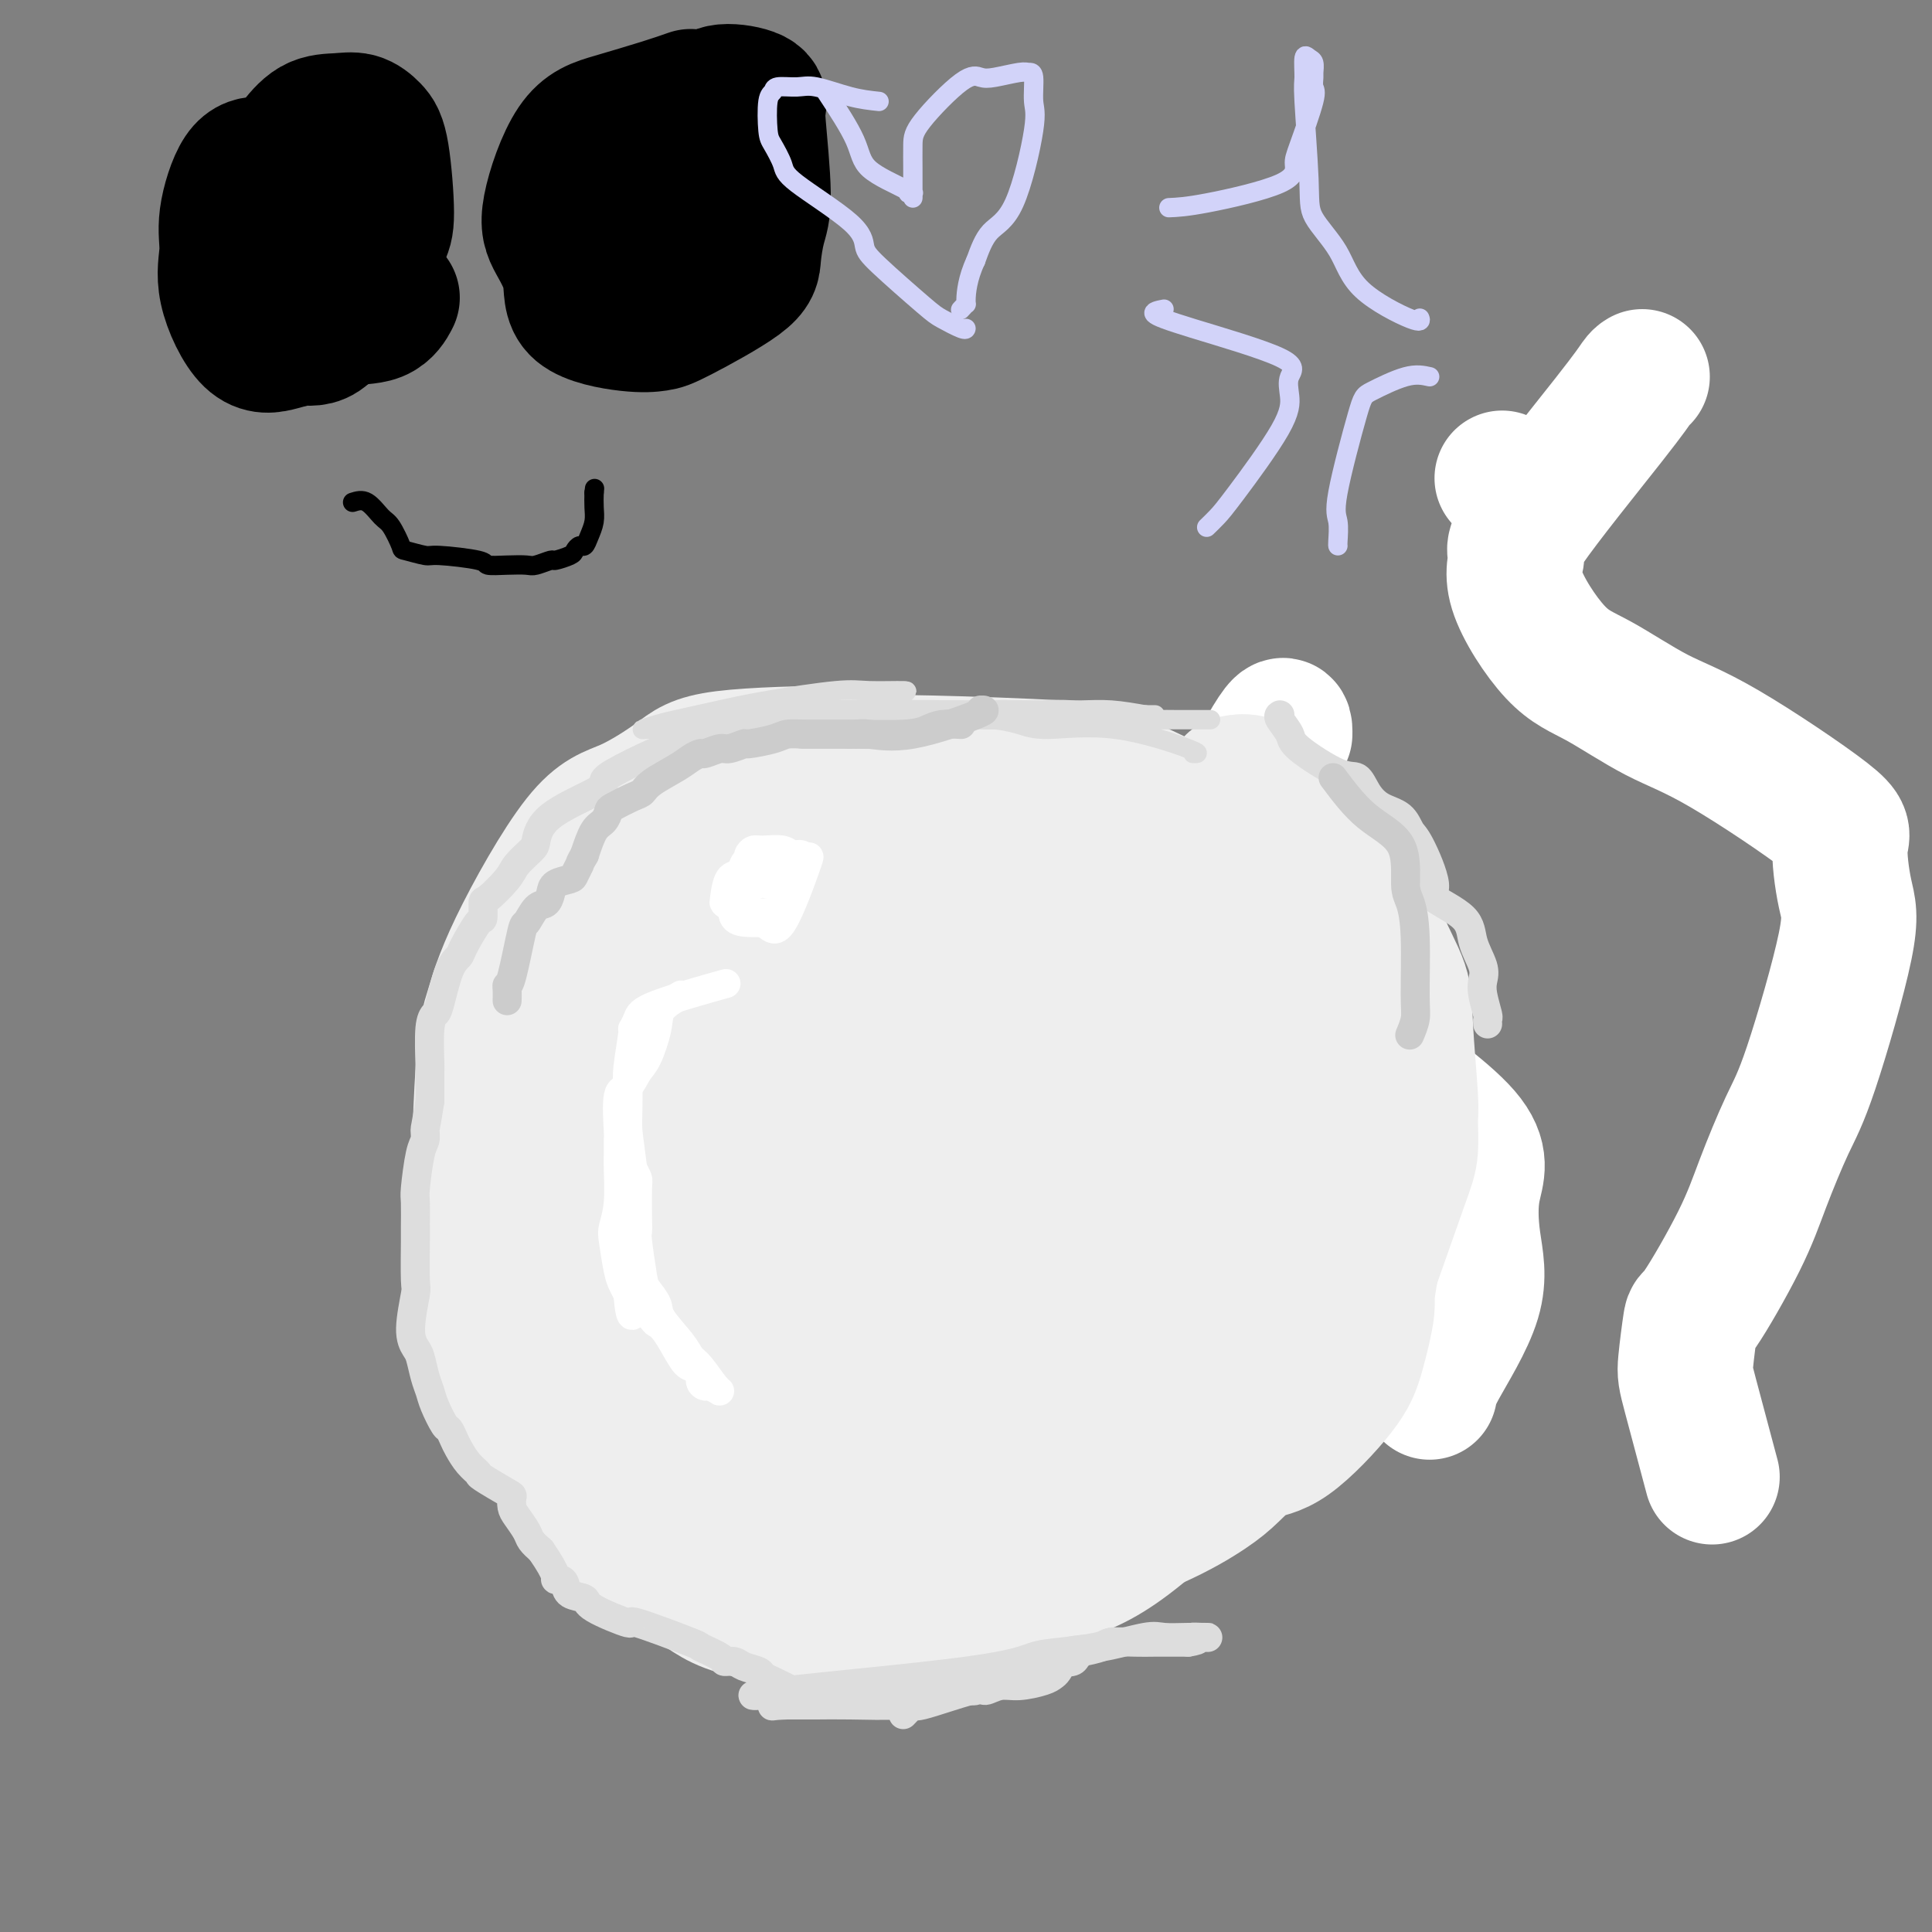 <svg viewBox='0 0 400 400' version='1.1' xmlns='http://www.w3.org/2000/svg' xmlns:xlink='http://www.w3.org/1999/xlink'><rect x="0" y="0" width="400" height="400" fill="#808080" stroke="none"/><g fill='none' stroke='#EEEEEE' stroke-width='28' stroke-linecap='round' stroke-linejoin='round'><path d='M191,160c-3.419,-1.145 -6.838,-2.290 -9,-3c-2.162,-0.710 -3.067,-0.985 -9,-1c-5.933,-0.015 -16.895,0.231 -23,1c-6.105,0.769 -7.355,2.060 -10,4c-2.645,1.940 -6.687,4.530 -10,6c-3.313,1.470 -5.898,1.821 -10,7c-4.102,5.179 -9.722,15.185 -13,22c-3.278,6.815 -4.214,10.439 -5,13c-0.786,2.561 -1.422,4.060 -2,13c-0.578,8.940 -1.099,25.322 -1,35c0.099,9.678 0.818,12.653 2,17c1.182,4.347 2.827,10.068 4,14c1.173,3.932 1.872,6.076 7,12c5.128,5.924 14.683,15.629 21,21c6.317,5.371 9.395,6.409 12,8c2.605,1.591 4.738,3.735 13,5c8.262,1.265 22.655,1.651 31,1c8.345,-0.651 10.642,-2.340 15,-4c4.358,-1.660 10.777,-3.292 16,-5c5.223,-1.708 9.248,-3.491 16,-9c6.752,-5.509 16.230,-14.743 22,-21c5.770,-6.257 7.834,-9.536 9,-12c1.166,-2.464 1.436,-4.114 6,-10c4.564,-5.886 13.421,-16.008 17,-22c3.579,-5.992 1.880,-7.855 1,-11c-0.880,-3.145 -0.940,-7.573 -1,-12'/><path d='M290,229c-1.220,-8.837 -4.270,-19.428 -6,-26c-1.730,-6.572 -2.142,-9.124 -3,-12c-0.858,-2.876 -2.164,-6.076 -4,-8c-1.836,-1.924 -4.201,-2.571 -10,-5c-5.799,-2.429 -15.031,-6.641 -20,-9c-4.969,-2.359 -5.676,-2.867 -8,-4c-2.324,-1.133 -6.265,-2.891 -9,-4c-2.735,-1.109 -4.263,-1.570 -11,-2c-6.737,-0.430 -18.683,-0.829 -26,-1c-7.317,-0.171 -10.004,-0.113 -13,0c-2.996,0.113 -6.300,0.280 -14,3c-7.700,2.720 -19.795,7.991 -26,12c-6.205,4.009 -6.519,6.755 -9,10c-2.481,3.245 -7.128,6.989 -10,10c-2.872,3.011 -3.967,5.289 -5,13c-1.033,7.711 -2.002,20.856 -2,29c0.002,8.144 0.977,11.288 1,15c0.023,3.712 -0.904,7.991 4,16c4.904,8.009 15.641,19.748 23,26c7.359,6.252 11.341,7.017 17,8c5.659,0.983 12.994,2.182 18,3c5.006,0.818 7.683,1.254 15,0c7.317,-1.254 19.274,-4.197 26,-8c6.726,-3.803 8.222,-8.464 11,-14c2.778,-5.536 6.838,-11.947 12,-28c5.162,-16.053 11.425,-41.748 14,-54c2.575,-12.252 1.464,-11.059 1,-12c-0.464,-0.941 -0.279,-4.015 0,-6c0.279,-1.985 0.652,-2.881 -2,-5c-2.652,-2.119 -8.329,-5.463 -13,-7c-4.671,-1.537 -8.335,-1.269 -12,-1'/><path d='M229,168c-12.215,0.809 -36.753,3.331 -49,6c-12.247,2.669 -12.203,5.484 -15,9c-2.797,3.516 -8.435,7.734 -13,11c-4.565,3.266 -8.057,5.580 -12,12c-3.943,6.420 -8.338,16.945 -10,24c-1.662,7.055 -0.593,10.641 -1,14c-0.407,3.359 -2.291,6.490 0,15c2.291,8.510 8.757,22.399 12,30c3.243,7.601 3.264,8.915 13,11c9.736,2.085 29.186,4.941 39,6c9.814,1.059 9.993,0.319 13,-1c3.007,-1.319 8.843,-3.219 13,-5c4.157,-1.781 6.635,-3.442 10,-12c3.365,-8.558 7.618,-24.011 10,-34c2.382,-9.989 2.893,-14.512 3,-20c0.107,-5.488 -0.189,-11.939 0,-21c0.189,-9.061 0.865,-20.730 -1,-26c-1.865,-5.270 -6.269,-4.141 -9,-4c-2.731,0.141 -3.789,-0.706 -12,-1c-8.211,-0.294 -23.577,-0.036 -33,1c-9.423,1.036 -12.905,2.851 -17,4c-4.095,1.149 -8.803,1.632 -15,9c-6.197,7.368 -13.884,21.620 -17,30c-3.116,8.380 -1.662,10.887 -1,15c0.662,4.113 0.531,9.831 0,14c-0.531,4.169 -1.462,6.787 6,13c7.462,6.213 23.317,16.019 33,21c9.683,4.981 13.195,5.137 19,5c5.805,-0.137 13.902,-0.569 22,-1'/><path d='M217,293c6.289,-0.012 11.012,0.457 20,-3c8.988,-3.457 22.242,-10.838 28,-16c5.758,-5.162 4.019,-8.103 3,-12c-1.019,-3.897 -1.318,-8.751 -1,-13c0.318,-4.249 1.254,-7.895 -2,-13c-3.254,-5.105 -10.698,-11.669 -16,-15c-5.302,-3.331 -8.461,-3.429 -11,-4c-2.539,-0.571 -4.458,-1.614 -10,-2c-5.542,-0.386 -14.707,-0.115 -24,3c-9.293,3.115 -18.713,9.074 -23,13c-4.287,3.926 -3.442,5.817 -5,11c-1.558,5.183 -5.520,13.656 -7,19c-1.480,5.344 -0.478,7.559 0,9c0.478,1.441 0.433,2.106 1,4c0.567,1.894 1.747,5.015 6,7c4.253,1.985 11.578,2.834 18,3c6.422,0.166 11.942,-0.350 17,-1c5.058,-0.650 9.653,-1.435 18,-6c8.347,-4.565 20.444,-12.909 26,-20c5.556,-7.091 4.569,-12.929 5,-18c0.431,-5.071 2.280,-9.373 1,-18c-1.280,-8.627 -5.690,-21.577 -10,-28c-4.310,-6.423 -8.521,-6.317 -12,-7c-3.479,-0.683 -6.227,-2.154 -9,-3c-2.773,-0.846 -5.571,-1.067 -14,0c-8.429,1.067 -22.488,3.421 -31,6c-8.512,2.579 -11.477,5.382 -15,9c-3.523,3.618 -7.602,8.051 -11,11c-3.398,2.949 -6.114,4.414 -8,10c-1.886,5.586 -2.943,15.293 -4,25'/><path d='M147,244c-0.242,6.229 1.153,9.301 2,13c0.847,3.699 1.145,8.025 7,11c5.855,2.975 17.267,4.597 26,5c8.733,0.403 14.787,-0.415 20,-1c5.213,-0.585 9.585,-0.937 17,-6c7.415,-5.063 17.872,-14.837 22,-22c4.128,-7.163 1.926,-11.714 2,-15c0.074,-3.286 2.425,-5.306 -1,-15c-3.425,-9.694 -12.627,-27.061 -19,-34c-6.373,-6.939 -9.917,-3.450 -14,-3c-4.083,0.450 -8.704,-2.138 -15,0c-6.296,2.138 -14.266,9.001 -19,14c-4.734,4.999 -6.232,8.133 -8,13c-1.768,4.867 -3.806,11.466 -5,16c-1.194,4.534 -1.544,7.001 0,15c1.544,7.999 4.981,21.529 8,28c3.019,6.471 5.621,5.881 10,6c4.379,0.119 10.535,0.945 21,-2c10.465,-2.945 25.240,-9.660 32,-14c6.760,-4.340 5.507,-6.304 6,-9c0.493,-2.696 2.732,-6.124 4,-9c1.268,-2.876 1.565,-5.199 -1,-10c-2.565,-4.801 -7.992,-12.079 -12,-16c-4.008,-3.921 -6.598,-4.486 -10,-5c-3.402,-0.514 -7.616,-0.977 -14,1c-6.384,1.977 -14.937,6.394 -20,10c-5.063,3.606 -6.635,6.399 -8,10c-1.365,3.601 -2.521,8.008 -4,12c-1.479,3.992 -3.280,7.569 -3,13c0.280,5.431 2.640,12.715 5,20'/><path d='M176,270c1.930,3.751 4.255,3.129 6,4c1.745,0.871 2.909,3.237 11,2c8.091,-1.237 23.108,-6.075 31,-10c7.892,-3.925 8.660,-6.937 10,-11c1.340,-4.063 3.251,-9.178 5,-14c1.749,-4.822 3.334,-9.349 1,-16c-2.334,-6.651 -8.587,-15.424 -11,-21c-2.413,-5.576 -0.985,-7.956 -9,-3c-8.015,4.956 -25.473,17.247 -34,25c-8.527,7.753 -8.124,10.967 -9,15c-0.876,4.033 -3.030,8.885 -4,16c-0.970,7.115 -0.754,16.492 0,21c0.754,4.508 2.047,4.146 5,4c2.953,-0.146 7.566,-0.078 11,0c3.434,0.078 5.690,0.165 13,-3c7.310,-3.165 19.674,-9.581 27,-14c7.326,-4.419 9.614,-6.840 11,-10c1.386,-3.160 1.870,-7.059 2,-10c0.130,-2.941 -0.094,-4.925 -2,-7c-1.906,-2.075 -5.493,-4.241 -10,-5c-4.507,-0.759 -9.934,-0.110 -14,0c-4.066,0.110 -6.769,-0.317 -14,5c-7.231,5.317 -18.988,16.380 -25,23c-6.012,6.620 -6.277,8.798 -7,12c-0.723,3.202 -1.904,7.429 -3,11c-1.096,3.571 -2.106,6.487 0,8c2.106,1.513 7.327,1.622 12,0c4.673,-1.622 8.796,-4.975 13,-8c4.204,-3.025 8.487,-5.721 15,-12c6.513,-6.279 15.257,-16.139 24,-26'/><path d='M231,246c6.426,-7.711 2.990,-7.989 2,-9c-0.990,-1.011 0.464,-2.754 0,-4c-0.464,-1.246 -2.846,-1.995 -6,-2c-3.154,-0.005 -7.079,0.733 -12,3c-4.921,2.267 -10.836,6.065 -15,9c-4.164,2.935 -6.576,5.009 -12,12c-5.424,6.991 -13.861,18.898 -17,25c-3.139,6.102 -0.979,6.397 -2,8c-1.021,1.603 -5.222,4.514 0,6c5.222,1.486 19.866,1.547 29,0c9.134,-1.547 12.758,-4.702 17,-7c4.242,-2.298 9.102,-3.740 17,-9c7.898,-5.260 18.832,-14.337 24,-20c5.168,-5.663 4.568,-7.912 4,-10c-0.568,-2.088 -1.103,-4.017 -2,-6c-0.897,-1.983 -2.154,-4.021 -7,-7c-4.846,-2.979 -13.279,-6.899 -20,-8c-6.721,-1.101 -11.729,0.616 -16,1c-4.271,0.384 -7.804,-0.566 -15,4c-7.196,4.566 -18.053,14.646 -24,21c-5.947,6.354 -6.983,8.981 -8,12c-1.017,3.019 -2.016,6.431 -3,9c-0.984,2.569 -1.952,4.295 0,9c1.952,4.705 6.825,12.388 11,16c4.175,3.612 7.651,3.153 11,4c3.349,0.847 6.571,3.000 17,2c10.429,-1.000 28.063,-5.155 38,-9c9.937,-3.845 12.175,-7.381 16,-12c3.825,-4.619 9.236,-10.320 12,-15c2.764,-4.680 2.882,-8.340 3,-12'/><path d='M273,257c1.364,-5.422 3.273,-12.976 4,-18c0.727,-5.024 0.271,-7.520 0,-10c-0.271,-2.480 -0.358,-4.946 -5,-8c-4.642,-3.054 -13.839,-6.695 -22,-8c-8.161,-1.305 -15.287,-0.274 -20,0c-4.713,0.274 -7.013,-0.209 -17,4c-9.987,4.209 -27.659,13.111 -37,17c-9.341,3.889 -10.349,2.764 -16,13c-5.651,10.236 -15.945,31.832 -20,43c-4.055,11.168 -1.871,11.909 0,15c1.871,3.091 3.431,8.532 4,12c0.569,3.468 0.149,4.964 8,6c7.851,1.036 23.975,1.613 35,1c11.025,-0.613 16.952,-2.417 24,-4c7.048,-1.583 15.217,-2.946 22,-6c6.783,-3.054 12.179,-7.798 18,-12c5.821,-4.202 12.066,-7.860 17,-12c4.934,-4.140 8.556,-8.760 11,-12c2.444,-3.240 3.711,-5.099 4,-9c0.289,-3.901 -0.399,-9.842 0,-15c0.399,-5.158 1.883,-9.531 -2,-18c-3.883,-8.469 -13.135,-21.032 -20,-27c-6.865,-5.968 -11.344,-5.340 -15,-6c-3.656,-0.660 -6.489,-2.608 -15,-4c-8.511,-1.392 -22.699,-2.228 -31,-2c-8.301,0.228 -10.716,1.520 -15,3c-4.284,1.480 -10.437,3.149 -15,4c-4.563,0.851 -7.536,0.883 -12,7c-4.464,6.117 -10.418,18.319 -13,27c-2.582,8.681 -1.791,13.840 -1,19'/><path d='M144,257c-0.024,6.058 0.415,11.704 1,17c0.585,5.296 1.317,10.244 6,18c4.683,7.756 13.318,18.321 19,23c5.682,4.679 8.413,3.472 12,4c3.587,0.528 8.032,2.792 20,2c11.968,-0.792 31.461,-4.641 42,-9c10.539,-4.359 12.125,-9.228 15,-15c2.875,-5.772 7.040,-12.447 10,-18c2.960,-5.553 4.715,-9.985 7,-18c2.285,-8.015 5.100,-19.613 1,-33c-4.100,-13.387 -15.114,-28.564 -22,-36c-6.886,-7.436 -9.645,-7.132 -15,-8c-5.355,-0.868 -13.305,-2.906 -20,-4c-6.695,-1.094 -12.135,-1.242 -18,-2c-5.865,-0.758 -12.156,-2.127 -20,0c-7.844,2.127 -17.241,7.751 -21,10c-3.759,2.249 -1.879,1.125 0,0'/></g>
<g fill='none' stroke='#FFFFFF' stroke-width='28' stroke-linecap='round' stroke-linejoin='round'><path d='M311,99c0.000,0.000 0.100,0.100 0.1,0.1'/><path d='M340,78c-0.246,0.144 -0.493,0.288 -1,1c-0.507,0.712 -1.275,1.993 -6,8c-4.725,6.007 -13.407,16.739 -17,22c-3.593,5.261 -2.096,5.051 -2,6c0.096,0.949 -1.207,3.059 0,7c1.207,3.941 4.924,9.714 8,13c3.076,3.286 5.510,4.084 9,6c3.490,1.916 8.037,4.949 12,7c3.963,2.051 7.341,3.121 14,7c6.659,3.879 16.599,10.567 21,14c4.401,3.433 3.263,3.612 3,6c-0.263,2.388 0.348,6.984 1,10c0.652,3.016 1.344,4.450 0,11c-1.344,6.550 -4.725,18.216 -7,25c-2.275,6.784 -3.446,8.686 -5,12c-1.554,3.314 -3.492,8.039 -5,12c-1.508,3.961 -2.586,7.156 -5,12c-2.414,4.844 -6.163,11.336 -8,14c-1.837,2.664 -1.763,1.501 -2,3c-0.237,1.499 -0.785,5.659 -1,8c-0.215,2.341 -0.096,2.861 1,7c1.096,4.139 3.170,11.897 4,15c0.830,3.103 0.415,1.552 0,0'/><path d='M266,152c0.028,-1.548 0.055,-3.096 -2,0c-2.055,3.096 -6.193,10.836 -8,15c-1.807,4.164 -1.283,4.752 -1,8c0.283,3.248 0.325,9.156 1,13c0.675,3.844 1.984,5.624 4,8c2.016,2.376 4.740,5.348 7,8c2.260,2.652 4.058,4.985 6,7c1.942,2.015 4.030,3.714 10,8c5.970,4.286 15.824,11.161 20,16c4.176,4.839 2.674,7.644 2,11c-0.674,3.356 -0.520,7.264 0,11c0.520,3.736 1.408,7.300 0,12c-1.408,4.700 -5.110,10.535 -7,14c-1.890,3.465 -1.969,4.562 -2,5c-0.031,0.438 -0.016,0.219 0,0'/></g>
<g fill='none' stroke='#EEEEEE' stroke-width='28' stroke-linecap='round' stroke-linejoin='round'><path d='M251,185c-1.646,-1.170 -3.293,-2.340 0,4c3.293,6.340 11.524,20.192 17,29c5.476,8.808 8.196,12.574 10,16c1.804,3.426 2.692,6.514 3,10c0.308,3.486 0.036,7.372 0,9c-0.036,1.628 0.163,0.999 0,1c-0.163,0.001 -0.687,0.631 -1,1c-0.313,0.369 -0.415,0.476 -3,-1c-2.585,-1.476 -7.653,-4.536 -10,-7c-2.347,-2.464 -1.974,-4.330 -3,-7c-1.026,-2.670 -3.452,-6.142 -5,-9c-1.548,-2.858 -2.219,-5.102 -3,-9c-0.781,-3.898 -1.673,-9.451 -2,-13c-0.327,-3.549 -0.090,-5.096 0,-7c0.090,-1.904 0.033,-4.167 0,-6c-0.033,-1.833 -0.042,-3.238 2,-5c2.042,-1.762 6.134,-3.882 8,-5c1.866,-1.118 1.507,-1.233 2,-1c0.493,0.233 1.838,0.813 2,1c0.162,0.187 -0.858,-0.021 1,4c1.858,4.021 6.594,12.269 9,17c2.406,4.731 2.483,5.945 3,8c0.517,2.055 1.476,4.951 2,7c0.524,2.049 0.615,3.250 0,6c-0.615,2.750 -1.935,7.048 -4,10c-2.065,2.952 -4.876,4.558 -7,6c-2.124,1.442 -3.562,2.721 -5,4'/><path d='M267,248c-5.204,3.021 -12.214,5.575 -16,7c-3.786,1.425 -4.348,1.723 -6,1c-1.652,-0.723 -4.394,-2.467 -7,-3c-2.606,-0.533 -5.077,0.143 -8,-5c-2.923,-5.143 -6.297,-16.107 -8,-22c-1.703,-5.893 -1.733,-6.714 -2,-9c-0.267,-2.286 -0.771,-6.035 -1,-8c-0.229,-1.965 -0.184,-2.146 0,-5c0.184,-2.854 0.505,-8.383 1,-12c0.495,-3.617 1.163,-5.323 2,-7c0.837,-1.677 1.844,-3.325 3,-5c1.156,-1.675 2.462,-3.377 3,-5c0.538,-1.623 0.307,-3.165 1,-4c0.693,-0.835 2.311,-0.961 3,-1c0.689,-0.039 0.448,0.009 2,0c1.552,-0.009 4.896,-0.076 7,0c2.104,0.076 2.969,0.295 3,0c0.031,-0.295 -0.773,-1.104 6,0c6.773,1.104 21.121,4.120 27,6c5.879,1.880 3.287,2.622 3,4c-0.287,1.378 1.731,3.392 3,6c1.269,2.608 1.790,5.812 3,9c1.210,3.188 3.110,6.362 4,9c0.890,2.638 0.772,4.741 1,9c0.228,4.259 0.804,10.674 1,14c0.196,3.326 0.011,3.562 0,5c-0.011,1.438 0.151,4.080 0,6c-0.151,1.920 -0.615,3.120 -2,7c-1.385,3.880 -3.693,10.440 -6,17'/><path d='M284,262c-1.371,6.996 -0.799,6.985 -1,9c-0.201,2.015 -1.176,6.055 -2,9c-0.824,2.945 -1.497,4.796 -4,8c-2.503,3.204 -6.837,7.761 -10,10c-3.163,2.239 -5.154,2.159 -7,3c-1.846,0.841 -3.546,2.602 -5,4c-1.454,1.398 -2.663,2.431 -5,4c-2.337,1.569 -5.803,3.672 -11,6c-5.197,2.328 -12.123,4.879 -15,6c-2.877,1.121 -1.703,0.811 -2,1c-0.297,0.189 -2.066,0.879 -1,0c1.066,-0.879 4.968,-3.325 8,-5c3.032,-1.675 5.196,-2.579 6,-3c0.804,-0.421 0.250,-0.361 4,-3c3.750,-2.639 11.803,-7.979 17,-12c5.197,-4.021 7.536,-6.725 9,-10c1.464,-3.275 2.052,-7.121 3,-10c0.948,-2.879 2.254,-4.791 4,-9c1.746,-4.209 3.932,-10.717 5,-15c1.068,-4.283 1.020,-6.342 1,-9c-0.020,-2.658 -0.011,-5.915 0,-8c0.011,-2.085 0.025,-2.999 0,-7c-0.025,-4.001 -0.090,-11.087 0,-15c0.090,-3.913 0.333,-4.651 0,-7c-0.333,-2.349 -1.244,-6.310 -1,-9c0.244,-2.690 1.643,-4.109 0,-9c-1.643,-4.891 -6.326,-13.255 -9,-18c-2.674,-4.745 -3.337,-5.873 -4,-7'/><path d='M264,166c-3.800,-4.778 -6.800,-4.222 -8,-4c-1.200,0.222 -0.600,0.111 0,0'/></g>
<g fill='none' stroke='#DDDDDD' stroke-width='4' stroke-linecap='round' stroke-linejoin='round'><path d='M247,156c0.890,0.036 1.781,0.073 -1,-1c-2.781,-1.073 -9.233,-3.254 -15,-4c-5.767,-0.746 -10.849,-0.056 -14,0c-3.151,0.056 -4.372,-0.521 -6,-1c-1.628,-0.479 -3.663,-0.860 -5,-1c-1.337,-0.140 -1.977,-0.037 -2,0c-0.023,0.037 0.570,0.010 2,0c1.430,-0.010 3.698,-0.003 6,0c2.302,0.003 4.640,0.001 8,0c3.360,-0.001 7.744,-0.000 11,0c3.256,0.000 5.384,0.000 7,0c1.616,-0.000 2.719,0.000 5,0c2.281,-0.000 5.740,-0.000 7,0c1.260,0.000 0.321,0.001 0,0c-0.321,-0.001 -0.025,-0.003 -1,0c-0.975,0.003 -3.223,0.011 -5,0c-1.777,-0.011 -3.084,-0.041 -5,0c-1.916,0.041 -4.440,0.155 -9,0c-4.560,-0.155 -11.155,-0.577 -15,-1c-3.845,-0.423 -4.939,-0.845 -6,-1c-1.061,-0.155 -2.088,-0.041 -3,0c-0.912,0.041 -1.707,0.011 -2,0c-0.293,-0.011 -0.084,-0.003 1,0c1.084,0.003 3.042,0.002 5,0'/><path d='M210,147c1.438,0.016 3.033,0.057 5,0c1.967,-0.057 4.306,-0.211 7,0c2.694,0.211 5.744,0.789 8,1c2.256,0.211 3.719,0.057 5,0c1.281,-0.057 2.379,-0.015 3,0c0.621,0.015 0.764,0.004 1,0c0.236,-0.004 0.564,-0.001 -2,0c-2.564,0.001 -8.020,0.000 -12,0c-3.980,-0.000 -6.482,-0.000 -9,0c-2.518,0.000 -5.050,0.000 -10,0c-4.950,-0.000 -12.319,-0.000 -13,0c-0.681,0.000 5.324,0.000 9,0c3.676,-0.000 5.021,-0.000 7,0c1.979,0.000 4.592,0.000 7,0c2.408,-0.000 4.610,-0.000 6,0c1.390,0.000 1.968,0.000 2,0c0.032,-0.000 -0.484,-0.000 -1,0c-0.516,0.000 -1.034,0.000 -2,0c-0.966,-0.000 -2.380,-0.000 -5,0c-2.620,0.000 -6.447,0.000 -10,0c-3.553,-0.000 -6.831,-0.000 -13,0c-6.169,0.000 -15.228,0.000 -20,0c-4.772,-0.000 -5.259,-0.000 -6,0c-0.741,0.000 -1.738,0.000 -2,0c-0.262,-0.000 0.211,-0.000 2,0c1.789,0.000 4.895,0.000 8,0'/><path d='M175,148c4.493,-0.001 11.727,-0.004 16,0c4.273,0.004 5.586,0.015 7,0c1.414,-0.015 2.931,-0.056 4,0c1.069,0.056 1.692,0.210 2,0c0.308,-0.210 0.303,-0.785 0,-1c-0.303,-0.215 -0.904,-0.072 -1,0c-0.096,0.072 0.312,0.072 -5,0c-5.312,-0.072 -16.344,-0.215 -27,0c-10.656,0.215 -20.937,0.790 -24,1c-3.063,0.210 1.090,0.055 4,0c2.910,-0.055 4.575,-0.011 7,0c2.425,0.011 5.608,-0.011 9,0c3.392,0.011 6.991,0.056 9,0c2.009,-0.056 2.426,-0.213 4,-1c1.574,-0.787 4.304,-2.205 6,-3c1.696,-0.795 2.359,-0.968 1,-1c-1.359,-0.032 -4.741,0.075 -7,0c-2.259,-0.075 -3.394,-0.333 -7,0c-3.606,0.333 -9.683,1.256 -14,2c-4.317,0.744 -6.874,1.309 -10,2c-3.126,0.691 -6.821,1.509 -9,2c-2.179,0.491 -2.841,0.656 -4,1c-1.159,0.344 -2.816,0.866 -3,1c-0.184,0.134 1.105,-0.122 2,0c0.895,0.122 1.394,0.620 5,0c3.606,-0.620 10.317,-2.359 14,-3c3.683,-0.641 4.338,-0.183 5,0c0.662,0.183 1.331,0.092 2,0'/><path d='M161,148c4.405,-0.750 1.417,-1.125 -1,-1c-2.417,0.125 -4.262,0.750 -5,1c-0.738,0.250 -0.369,0.125 0,0'/></g>
<g fill='none' stroke='#DDDDDD' stroke-width='6' stroke-linecap='round' stroke-linejoin='round'><path d='M237,149c-2.404,-0.423 -4.807,-0.845 -7,-1c-2.193,-0.155 -4.174,-0.041 -6,0c-1.826,0.041 -3.497,0.011 -5,0c-1.503,-0.011 -2.838,-0.003 -4,0c-1.162,0.003 -2.152,0.001 -3,0c-0.848,-0.001 -1.554,-0.000 -3,0c-1.446,0.000 -3.632,0.000 -5,0c-1.368,-0.000 -1.917,-0.000 -2,0c-0.083,0.000 0.301,0.000 -1,0c-1.301,-0.000 -4.287,-0.001 -6,0c-1.713,0.001 -2.154,0.004 -3,0c-0.846,-0.004 -2.099,-0.015 -4,0c-1.901,0.015 -4.450,0.057 -7,0c-2.550,-0.057 -5.099,-0.211 -7,0c-1.901,0.211 -3.153,0.788 -4,1c-0.847,0.212 -1.288,0.060 -3,0c-1.712,-0.060 -4.696,-0.026 -6,0c-1.304,0.026 -0.928,0.046 -1,0c-0.072,-0.046 -0.592,-0.156 -1,0c-0.408,0.156 -0.704,0.578 -1,1'/><path d='M158,150c-12.810,0.394 -5.336,0.879 -3,1c2.336,0.121 -0.466,-0.121 -2,0c-1.534,0.121 -1.798,0.607 -3,1c-1.202,0.393 -3.341,0.693 -5,1c-1.659,0.307 -2.837,0.621 -4,1c-1.163,0.379 -2.311,0.823 -3,1c-0.689,0.177 -0.920,0.086 -3,1c-2.080,0.914 -6.011,2.833 -8,4c-1.989,1.167 -2.037,1.582 -2,2c0.037,0.418 0.157,0.839 -2,2c-2.157,1.161 -6.592,3.061 -9,5c-2.408,1.939 -2.789,3.918 -3,5c-0.211,1.082 -0.253,1.268 -1,2c-0.747,0.732 -2.200,2.012 -3,3c-0.800,0.988 -0.947,1.686 -2,3c-1.053,1.314 -3.011,3.245 -4,4c-0.989,0.755 -1.010,0.334 -1,1c0.010,0.666 0.049,2.418 0,3c-0.049,0.582 -0.188,-0.005 -1,1c-0.812,1.005 -2.297,3.603 -3,5c-0.703,1.397 -0.623,1.594 -1,2c-0.377,0.406 -1.211,1.020 -2,3c-0.789,1.980 -1.532,5.327 -2,7c-0.468,1.673 -0.661,1.673 -1,2c-0.339,0.327 -0.823,0.983 -1,3c-0.177,2.017 -0.047,5.396 0,7c0.047,1.604 0.013,1.432 0,2c-0.013,0.568 -0.004,1.877 0,3c0.004,1.123 0.002,2.062 0,3'/><path d='M89,228c-0.857,5.435 -1.000,5.522 -1,6c0.000,0.478 0.144,1.347 0,2c-0.144,0.653 -0.574,1.089 -1,3c-0.426,1.911 -0.846,5.297 -1,7c-0.154,1.703 -0.040,1.722 0,3c0.040,1.278 0.006,3.815 0,5c-0.006,1.185 0.015,1.017 0,3c-0.015,1.983 -0.068,6.115 0,8c0.068,1.885 0.256,1.523 0,3c-0.256,1.477 -0.955,4.794 -1,7c-0.045,2.206 0.564,3.302 1,4c0.436,0.698 0.698,0.996 1,2c0.302,1.004 0.644,2.712 1,4c0.356,1.288 0.725,2.155 1,3c0.275,0.845 0.454,1.667 1,3c0.546,1.333 1.458,3.175 2,4c0.542,0.825 0.713,0.631 1,1c0.287,0.369 0.689,1.301 1,2c0.311,0.699 0.532,1.165 1,2c0.468,0.835 1.183,2.040 2,3c0.817,0.960 1.735,1.675 2,2c0.265,0.325 -0.123,0.260 1,1c1.123,0.740 3.758,2.285 5,3c1.242,0.715 1.092,0.600 1,1c-0.092,0.400 -0.124,1.314 0,2c0.124,0.686 0.404,1.143 1,2c0.596,0.857 1.507,2.115 2,3c0.493,0.885 0.570,1.396 1,2c0.430,0.604 1.215,1.302 2,2'/><path d='M112,321c3.728,5.390 3.049,5.863 3,6c-0.049,0.137 0.533,-0.064 1,0c0.467,0.064 0.818,0.394 1,1c0.182,0.606 0.196,1.489 1,2c0.804,0.511 2.400,0.649 3,1c0.600,0.351 0.206,0.915 2,2c1.794,1.085 5.777,2.689 7,3c1.223,0.311 -0.315,-0.673 2,0c2.315,0.673 8.483,3.003 11,4c2.517,0.997 1.383,0.663 2,1c0.617,0.337 2.985,1.347 4,2c1.015,0.653 0.677,0.949 1,1c0.323,0.051 1.305,-0.142 2,0c0.695,0.142 1.101,0.620 2,1c0.899,0.380 2.291,0.663 3,1c0.709,0.337 0.737,0.730 1,1c0.263,0.270 0.763,0.419 2,1c1.237,0.581 3.211,1.595 4,2c0.789,0.405 0.395,0.203 0,0'/><path d='M187,355c0.903,-0.939 1.806,-1.877 2,-2c0.194,-0.123 -0.319,0.570 2,0c2.319,-0.570 7.472,-2.404 10,-3c2.528,-0.596 2.432,0.047 3,0c0.568,-0.047 1.801,-0.785 3,-1c1.199,-0.215 2.364,0.093 4,0c1.636,-0.093 3.743,-0.585 5,-1c1.257,-0.415 1.664,-0.751 2,-1c0.336,-0.249 0.600,-0.409 1,-1c0.400,-0.591 0.935,-1.612 1,-2c0.065,-0.388 -0.340,-0.142 0,0c0.340,0.142 1.426,0.179 2,0c0.574,-0.179 0.637,-0.573 1,-1c0.363,-0.427 1.028,-0.885 1,-1c-0.028,-0.115 -0.747,0.113 0,0c0.747,-0.113 2.960,-0.566 4,-1c1.040,-0.434 0.909,-0.848 2,-1c1.091,-0.152 3.406,-0.041 5,0c1.594,0.041 2.468,0.011 4,0c1.532,-0.011 3.724,-0.003 5,0c1.276,0.003 1.638,0.002 2,0'/><path d='M246,340c3.537,-0.536 1.380,-0.875 1,-1c-0.380,-0.125 1.019,-0.035 2,0c0.981,0.035 1.546,0.017 1,0c-0.546,-0.017 -2.201,-0.031 -4,0c-1.799,0.031 -3.741,0.107 -5,0c-1.259,-0.107 -1.833,-0.397 -4,0c-2.167,0.397 -5.926,1.481 -9,2c-3.074,0.519 -5.463,0.474 -7,1c-1.537,0.526 -2.222,1.623 -3,2c-0.778,0.377 -1.648,0.034 -4,1c-2.352,0.966 -6.186,3.243 -8,4c-1.814,0.757 -1.610,-0.005 -2,0c-0.390,0.005 -1.375,0.776 -2,1c-0.625,0.224 -0.889,-0.098 -3,0c-2.111,0.098 -6.068,0.615 -8,1c-1.932,0.385 -1.838,0.639 -2,1c-0.162,0.361 -0.579,0.829 -3,1c-2.421,0.171 -6.844,0.046 -10,0c-3.156,-0.046 -5.045,-0.013 -7,0c-1.955,0.013 -3.978,0.007 -6,0'/><path d='M163,353c-4.125,0.121 -2.936,0.425 -3,0c-0.064,-0.425 -1.381,-1.578 -2,-2c-0.619,-0.422 -0.540,-0.111 -1,0c-0.460,0.111 -1.457,0.023 -1,0c0.457,-0.023 2.370,0.019 2,0c-0.370,-0.019 -3.021,-0.099 5,-1c8.021,-0.901 26.716,-2.623 37,-4c10.284,-1.377 12.157,-2.407 14,-3c1.843,-0.593 3.657,-0.747 6,-1c2.343,-0.253 5.216,-0.604 7,-1c1.784,-0.396 2.480,-0.837 3,-1c0.520,-0.163 0.863,-0.046 1,0c0.137,0.046 0.069,0.023 0,0'/><path d='M265,148c-0.223,0.134 -0.446,0.268 0,1c0.446,0.732 1.561,2.061 2,3c0.439,0.939 0.202,1.487 2,3c1.798,1.513 5.630,3.990 8,5c2.370,1.010 3.279,0.554 4,1c0.721,0.446 1.255,1.794 2,3c0.745,1.206 1.701,2.270 3,3c1.299,0.730 2.941,1.124 4,2c1.059,0.876 1.534,2.232 2,3c0.466,0.768 0.921,0.949 2,3c1.079,2.051 2.780,5.974 3,8c0.220,2.026 -1.041,2.156 0,3c1.041,0.844 4.383,2.402 6,4c1.617,1.598 1.509,3.238 2,5c0.491,1.762 1.582,3.648 2,5c0.418,1.352 0.165,2.170 0,3c-0.165,0.830 -0.240,1.673 0,3c0.240,1.327 0.796,3.139 1,4c0.204,0.861 0.055,0.770 0,1c-0.055,0.230 -0.016,0.780 0,1c0.016,0.220 0.008,0.110 0,0'/></g>
<g fill='none' stroke='#CCCCCC' stroke-width='6' stroke-linecap='round' stroke-linejoin='round'><path d='M203,147c0.794,-0.030 1.587,-0.061 -1,1c-2.587,1.061 -8.555,3.212 -13,4c-4.445,0.788 -7.366,0.211 -9,0c-1.634,-0.211 -1.982,-0.057 -3,0c-1.018,0.057 -2.707,0.015 -4,0c-1.293,-0.015 -2.189,-0.004 -3,0c-0.811,0.004 -1.537,0.001 -2,0c-0.463,-0.001 -0.663,-0.000 -1,0c-0.337,0.000 -0.811,0.000 -1,0c-0.189,-0.000 -0.095,-0.000 0,0'/><path d='M199,150c-1.420,-0.083 -2.841,-0.166 -4,0c-1.159,0.166 -2.057,0.580 -3,1c-0.943,0.420 -1.929,0.847 -5,1c-3.071,0.153 -8.225,0.031 -12,0c-3.775,-0.031 -6.172,0.029 -8,0c-1.828,-0.029 -3.088,-0.147 -4,0c-0.912,0.147 -1.475,0.560 -3,1c-1.525,0.440 -4.013,0.906 -5,1c-0.987,0.094 -0.473,-0.186 -1,0c-0.527,0.186 -2.094,0.837 -3,1c-0.906,0.163 -1.149,-0.161 -2,0c-0.851,0.161 -2.308,0.809 -3,1c-0.692,0.191 -0.619,-0.075 -1,0c-0.381,0.075 -1.216,0.491 -2,1c-0.784,0.509 -1.517,1.110 -3,2c-1.483,0.890 -3.717,2.069 -5,3c-1.283,0.931 -1.614,1.615 -2,2c-0.386,0.385 -0.827,0.471 -2,1c-1.173,0.529 -3.077,1.501 -4,2c-0.923,0.499 -0.866,0.526 -1,1c-0.134,0.474 -0.459,1.397 -1,2c-0.541,0.603 -1.297,0.887 -2,2c-0.703,1.113 -1.351,3.057 -2,5'/><path d='M121,177c-1.098,1.892 -0.844,1.623 -1,2c-0.156,0.377 -0.724,1.401 -1,2c-0.276,0.599 -0.262,0.774 -1,1c-0.738,0.226 -2.229,0.503 -3,1c-0.771,0.497 -0.821,1.214 -1,2c-0.179,0.786 -0.485,1.640 -1,2c-0.515,0.360 -1.238,0.225 -2,1c-0.762,0.775 -1.563,2.458 -2,3c-0.437,0.542 -0.509,-0.058 -1,2c-0.491,2.058 -1.399,6.772 -2,9c-0.601,2.228 -0.893,1.968 -1,2c-0.107,0.032 -0.029,0.355 0,1c0.029,0.645 0.008,1.613 0,2c-0.008,0.387 -0.004,0.194 0,0'/><path d='M276,161c2.190,2.921 4.380,5.842 7,8c2.620,2.158 5.668,3.554 7,6c1.332,2.446 0.946,5.942 1,8c0.054,2.058 0.547,2.678 1,4c0.453,1.322 0.867,3.346 1,7c0.133,3.654 -0.016,8.938 0,12c0.016,3.062 0.197,3.901 0,5c-0.197,1.099 -0.770,2.457 -1,3c-0.230,0.543 -0.115,0.272 0,0'/></g>
<g fill='none' stroke='#FFFFFF' stroke-width='6' stroke-linecap='round' stroke-linejoin='round'><path d='M160,181c0.000,0.000 0.100,0.100 0.1,0.1'/><path d='M163,180c0.324,0.030 0.647,0.061 -1,0c-1.647,-0.061 -5.265,-0.213 -7,0c-1.735,0.213 -1.587,0.792 -2,1c-0.413,0.208 -1.387,0.046 -2,1c-0.613,0.954 -0.865,3.023 -1,4c-0.135,0.977 -0.152,0.862 0,1c0.152,0.138 0.473,0.529 2,1c1.527,0.471 4.259,1.020 6,1c1.741,-0.020 2.491,-0.611 3,-1c0.509,-0.389 0.779,-0.576 1,-1c0.221,-0.424 0.394,-1.084 1,-2c0.606,-0.916 1.646,-2.088 2,-3c0.354,-0.912 0.024,-1.564 0,-2c-0.024,-0.436 0.260,-0.655 0,-1c-0.260,-0.345 -1.064,-0.817 -2,-1c-0.936,-0.183 -2.005,-0.076 -3,0c-0.995,0.076 -1.915,0.122 -3,0c-1.085,-0.122 -2.334,-0.411 -3,1c-0.666,1.411 -0.747,4.522 -1,6c-0.253,1.478 -0.676,1.324 -1,2c-0.324,0.676 -0.549,2.182 0,3c0.549,0.818 1.871,0.948 3,1c1.129,0.052 2.064,0.026 3,0'/><path d='M158,191c1.533,0.871 2.366,2.550 4,0c1.634,-2.550 4.070,-9.328 5,-12c0.930,-2.672 0.355,-1.238 0,-1c-0.355,0.238 -0.490,-0.722 -1,-1c-0.510,-0.278 -1.394,0.124 -2,0c-0.606,-0.124 -0.932,-0.776 -2,-1c-1.068,-0.224 -2.876,-0.021 -4,0c-1.124,0.021 -1.563,-0.142 -2,0c-0.437,0.142 -0.873,0.588 -1,1c-0.127,0.412 0.053,0.790 0,2c-0.053,1.210 -0.341,3.252 0,4c0.341,0.748 1.310,0.202 2,0c0.690,-0.202 1.102,-0.059 2,0c0.898,0.059 2.283,0.034 3,0c0.717,-0.034 0.767,-0.077 1,0c0.233,0.077 0.648,0.273 1,0c0.352,-0.273 0.641,-1.015 1,-2c0.359,-0.985 0.787,-2.212 -1,-3c-1.787,-0.788 -5.789,-1.135 -7,-1c-1.211,0.135 0.368,0.753 1,1c0.632,0.247 0.316,0.124 0,0'/><path d='M141,206c-1.625,0.979 -3.250,1.958 -4,3c-0.750,1.042 -0.625,2.147 -1,4c-0.375,1.853 -1.249,4.455 -2,6c-0.751,1.545 -1.378,2.033 -2,3c-0.622,0.967 -1.238,2.413 -2,3c-0.762,0.587 -1.668,0.317 -2,2c-0.332,1.683 -0.088,5.320 0,7c0.088,1.680 0.020,1.402 0,2c-0.020,0.598 0.008,2.071 0,3c-0.008,0.929 -0.052,1.312 0,3c0.052,1.688 0.199,4.679 0,7c-0.199,2.321 -0.744,3.973 -1,5c-0.256,1.027 -0.223,1.430 0,3c0.223,1.570 0.637,4.307 1,6c0.363,1.693 0.675,2.341 1,3c0.325,0.659 0.662,1.330 1,2'/><path d='M130,268c0.591,6.914 1.068,3.698 2,3c0.932,-0.698 2.318,1.123 3,2c0.682,0.877 0.660,0.811 1,1c0.340,0.189 1.043,0.631 2,2c0.957,1.369 2.169,3.663 3,5c0.831,1.337 1.282,1.716 2,2c0.718,0.284 1.703,0.472 2,1c0.297,0.528 -0.093,1.395 0,2c0.093,0.605 0.671,0.947 1,1c0.329,0.053 0.411,-0.184 1,0c0.589,0.184 1.685,0.789 2,1c0.315,0.211 -0.151,0.030 -1,-1c-0.849,-1.030 -2.082,-2.908 -3,-4c-0.918,-1.092 -1.521,-1.399 -2,-2c-0.479,-0.601 -0.835,-1.497 -2,-3c-1.165,-1.503 -3.139,-3.615 -4,-5c-0.861,-1.385 -0.609,-2.044 -1,-3c-0.391,-0.956 -1.425,-2.209 -2,-3c-0.575,-0.791 -0.690,-1.119 -1,-3c-0.310,-1.881 -0.814,-5.315 -1,-7c-0.186,-1.685 -0.053,-1.620 0,-2c0.053,-0.380 0.024,-1.205 0,-3c-0.024,-1.795 -0.045,-4.560 0,-6c0.045,-1.440 0.156,-1.554 0,-2c-0.156,-0.446 -0.578,-1.223 -1,-2'/><path d='M131,242c-0.689,-5.509 -0.913,-6.780 -1,-8c-0.087,-1.220 -0.038,-2.388 0,-4c0.038,-1.612 0.066,-3.667 0,-5c-0.066,-1.333 -0.226,-1.944 0,-4c0.226,-2.056 0.838,-5.557 1,-7c0.162,-1.443 -0.125,-0.828 0,-1c0.125,-0.172 0.663,-1.132 1,-2c0.337,-0.868 0.472,-1.645 4,-3c3.528,-1.355 10.450,-3.288 13,-4c2.550,-0.712 0.729,-0.203 0,0c-0.729,0.203 -0.364,0.102 0,0'/></g>
<g fill='none' stroke='#D2D3F9' stroke-width='4' stroke-linecap='round' stroke-linejoin='round'><path d='M242,43c1.772,-0.077 3.544,-0.153 8,-1c4.456,-0.847 11.597,-2.463 15,-4c3.403,-1.537 3.070,-2.993 3,-4c-0.070,-1.007 0.125,-1.564 1,-4c0.875,-2.436 2.431,-6.751 3,-9c0.569,-2.249 0.150,-2.434 0,-3c-0.150,-0.566 -0.030,-1.514 0,-2c0.030,-0.486 -0.030,-0.509 0,-1c0.030,-0.491 0.151,-1.452 0,-2c-0.151,-0.548 -0.572,-0.685 -1,-1c-0.428,-0.315 -0.861,-0.807 -1,0c-0.139,0.807 0.018,2.912 0,4c-0.018,1.088 -0.209,1.159 0,5c0.209,3.841 0.820,11.451 1,16c0.180,4.549 -0.071,6.038 1,8c1.071,1.962 3.464,4.396 5,7c1.536,2.604 2.216,5.378 5,8c2.784,2.622 7.673,5.090 10,6c2.327,0.910 2.094,0.260 2,0c-0.094,-0.260 -0.047,-0.130 0,0'/><path d='M241,64c-1.221,0.239 -2.443,0.478 -2,1c0.443,0.522 2.550,1.328 8,3c5.450,1.672 14.243,4.212 18,6c3.757,1.788 2.479,2.824 2,4c-0.479,1.176 -0.160,2.490 0,4c0.160,1.510 0.162,3.214 -2,7c-2.162,3.786 -6.487,9.654 -9,13c-2.513,3.346 -3.215,4.170 -4,5c-0.785,0.830 -1.653,1.666 -2,2c-0.347,0.334 -0.174,0.167 0,0'/><path d='M296,78c-1.379,-0.307 -2.758,-0.614 -5,0c-2.242,0.614 -5.347,2.151 -7,3c-1.653,0.849 -1.855,1.012 -3,5c-1.145,3.988 -3.235,11.801 -4,16c-0.765,4.199 -0.205,4.785 0,6c0.205,1.215 0.055,3.058 0,4c-0.055,0.942 -0.016,0.983 0,1c0.016,0.017 0.008,0.008 0,0'/></g>
<g fill='none' stroke='#000000' stroke-width='28' stroke-linecap='round' stroke-linejoin='round'><path d='M59,34c-0.602,-0.000 -1.204,-0.001 -2,0c-0.796,0.001 -1.786,0.003 -3,0c-1.214,-0.003 -2.651,-0.010 -4,2c-1.349,2.010 -2.609,6.039 -3,9c-0.391,2.961 0.089,4.856 0,7c-0.089,2.144 -0.746,4.538 0,8c0.746,3.462 2.896,7.993 5,10c2.104,2.007 4.163,1.491 6,1c1.837,-0.491 3.451,-0.957 5,-1c1.549,-0.043 3.032,0.338 5,-2c1.968,-2.338 4.420,-7.396 6,-10c1.580,-2.604 2.289,-2.756 3,-4c0.711,-1.244 1.426,-3.581 2,-5c0.574,-1.419 1.008,-1.921 1,-5c-0.008,-3.079 -0.459,-8.734 -1,-12c-0.541,-3.266 -1.174,-4.144 -2,-5c-0.826,-0.856 -1.845,-1.690 -3,-2c-1.155,-0.310 -2.446,-0.096 -4,0c-1.554,0.096 -3.369,0.076 -5,1c-1.631,0.924 -3.076,2.794 -4,4c-0.924,1.206 -1.326,1.748 -2,4c-0.674,2.252 -1.621,6.215 -2,9c-0.379,2.785 -0.189,4.393 0,6'/><path d='M57,49c-0.296,3.627 -0.035,5.195 0,7c0.035,1.805 -0.155,3.845 2,6c2.155,2.155 6.655,4.423 9,5c2.345,0.577 2.536,-0.536 4,-1c1.464,-0.464 4.202,-0.279 6,-1c1.798,-0.721 2.657,-2.349 3,-3c0.343,-0.651 0.172,-0.326 0,0'/><path d='M143,20c-1.605,0.564 -3.210,1.127 -6,2c-2.790,0.873 -6.764,2.054 -10,3c-3.236,0.946 -5.733,1.656 -8,5c-2.267,3.344 -4.302,9.320 -5,13c-0.698,3.680 -0.059,5.063 1,7c1.059,1.937 2.536,4.426 3,7c0.464,2.574 -0.086,5.231 2,7c2.086,1.769 6.807,2.650 10,3c3.193,0.350 4.858,0.170 6,0c1.142,-0.170 1.761,-0.328 5,-2c3.239,-1.672 9.099,-4.858 12,-7c2.901,-2.142 2.844,-3.242 3,-5c0.156,-1.758 0.527,-4.176 1,-6c0.473,-1.824 1.049,-3.054 1,-7c-0.049,-3.946 -0.724,-10.607 -1,-14c-0.276,-3.393 -0.153,-3.516 0,-4c0.153,-0.484 0.335,-1.329 -1,-2c-1.335,-0.671 -4.186,-1.169 -6,-1c-1.814,0.169 -2.591,1.006 -4,2c-1.409,0.994 -3.449,2.145 -5,3c-1.551,0.855 -2.612,1.415 -4,4c-1.388,2.585 -3.105,7.196 -4,10c-0.895,2.804 -0.970,3.801 -1,5c-0.030,1.199 -0.015,2.599 0,4'/><path d='M132,47c-0.584,3.738 0.458,3.581 2,4c1.542,0.419 3.586,1.412 5,2c1.414,0.588 2.199,0.771 3,1c0.801,0.229 1.620,0.502 3,-1c1.380,-1.502 3.322,-4.781 4,-7c0.678,-2.219 0.093,-3.379 0,-5c-0.093,-1.621 0.305,-3.702 0,-5c-0.305,-1.298 -1.313,-1.811 -3,-2c-1.687,-0.189 -4.053,-0.054 -5,0c-0.947,0.054 -0.473,0.027 0,0'/></g>
<g fill='none' stroke='#000000' stroke-width='4' stroke-linecap='round' stroke-linejoin='round'><path d='M73,104c0.973,-0.310 1.945,-0.620 3,0c1.055,0.620 2.192,2.170 3,3c0.808,0.830 1.288,0.940 2,2c0.712,1.060 1.656,3.072 2,4c0.344,0.928 0.089,0.774 1,1c0.911,0.226 2.987,0.831 4,1c1.013,0.169 0.961,-0.099 3,0c2.039,0.099 6.169,0.563 8,1c1.831,0.437 1.363,0.845 2,1c0.637,0.155 2.378,0.056 4,0c1.622,-0.056 3.125,-0.071 4,0c0.875,0.071 1.123,0.227 2,0c0.877,-0.227 2.381,-0.835 3,-1c0.619,-0.165 0.351,0.115 1,0c0.649,-0.115 2.215,-0.624 3,-1c0.785,-0.376 0.788,-0.617 1,-1c0.212,-0.383 0.631,-0.906 1,-1c0.369,-0.094 0.687,0.243 1,0c0.313,-0.243 0.620,-1.065 1,-2c0.380,-0.935 0.833,-1.982 1,-3c0.167,-1.018 0.048,-2.005 0,-3c-0.048,-0.995 -0.024,-1.997 0,-3'/><path d='M123,102c0.167,-1.500 0.083,-0.750 0,0'/></g>
<g fill='none' stroke='#D2D3F9' stroke-width='4' stroke-linecap='round' stroke-linejoin='round'><path d='M182,21c-1.834,-0.194 -3.667,-0.389 -6,-1c-2.333,-0.611 -5.165,-1.640 -7,-2c-1.835,-0.360 -2.674,-0.052 -4,0c-1.326,0.052 -3.138,-0.154 -4,0c-0.862,0.154 -0.774,0.667 -1,1c-0.226,0.333 -0.767,0.486 -1,2c-0.233,1.514 -0.157,4.389 0,6c0.157,1.611 0.395,1.958 1,3c0.605,1.042 1.577,2.781 2,4c0.423,1.219 0.298,1.920 3,4c2.702,2.080 8.230,5.540 11,8c2.770,2.460 2.781,3.921 3,5c0.219,1.079 0.647,1.778 3,4c2.353,2.222 6.630,5.968 9,8c2.370,2.032 2.831,2.349 4,3c1.169,0.651 3.045,1.637 4,2c0.955,0.363 0.987,0.104 1,0c0.013,-0.104 0.006,-0.052 0,0'/><path d='M171,19c2.403,3.660 4.805,7.321 6,10c1.195,2.679 1.182,4.377 3,6c1.818,1.623 5.468,3.171 7,4c1.532,0.829 0.946,0.938 1,1c0.054,0.062 0.746,0.078 1,0c0.254,-0.078 0.068,-0.248 0,0c-0.068,0.248 -0.018,0.916 0,1c0.018,0.084 0.005,-0.416 0,-1c-0.005,-0.584 -0.003,-1.254 0,-2c0.003,-0.746 0.007,-1.570 0,-3c-0.007,-1.430 -0.023,-3.468 0,-5c0.023,-1.532 0.086,-2.558 2,-5c1.914,-2.442 5.678,-6.300 8,-8c2.322,-1.700 3.200,-1.241 4,-1c0.800,0.241 1.520,0.263 3,0c1.480,-0.263 3.720,-0.812 5,-1c1.280,-0.188 1.600,-0.017 2,0c0.400,0.017 0.879,-0.122 1,1c0.121,1.122 -0.117,3.505 0,5c0.117,1.495 0.588,2.102 0,6c-0.588,3.898 -2.235,11.088 -4,15c-1.765,3.912 -3.647,4.546 -5,6c-1.353,1.454 -2.176,3.727 -3,6'/><path d='M202,54c-1.707,3.624 -1.973,6.683 -2,8c-0.027,1.317 0.185,0.893 0,1c-0.185,0.107 -0.767,0.745 -1,1c-0.233,0.255 -0.116,0.128 0,0'/></g>
</svg>